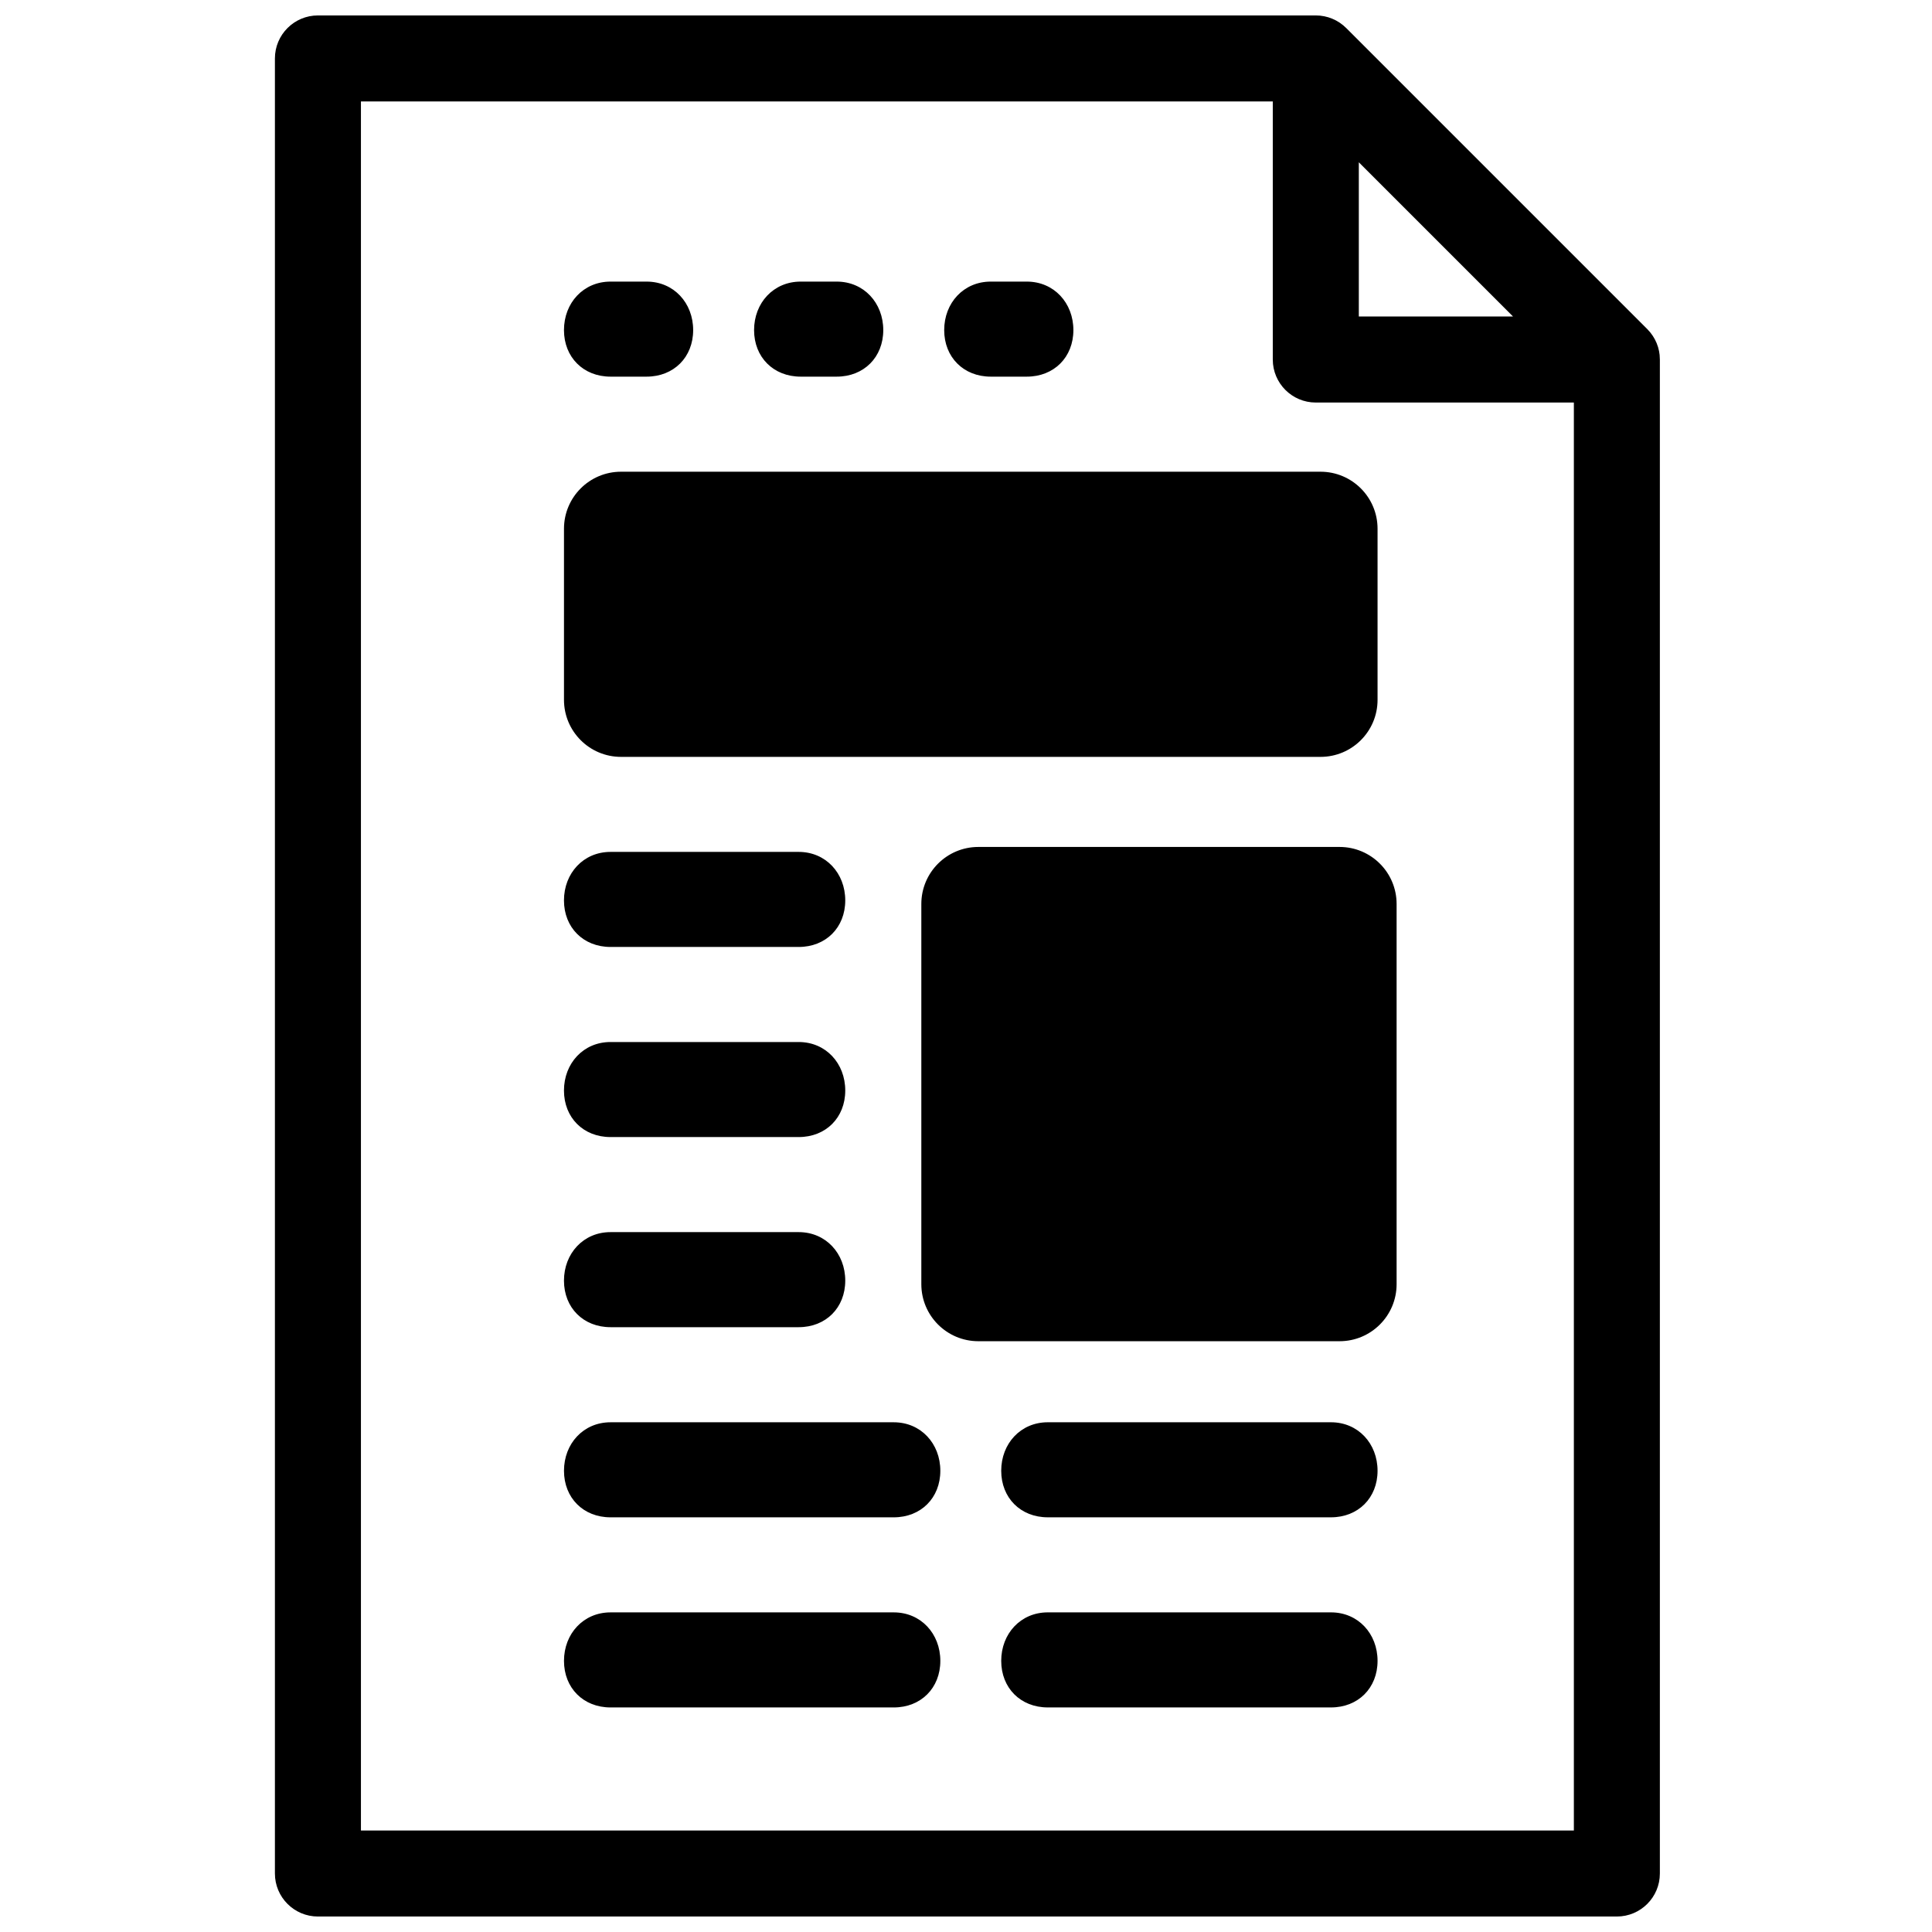 <?xml version="1.0" encoding="UTF-8"?>
<!-- Uploaded to: ICON Repo, www.svgrepo.com, Generator: ICON Repo Mixer Tools -->
<svg width="800px" height="800px" version="1.1" viewBox="144 144 512 512" xmlns="http://www.w3.org/2000/svg">
 <defs>
  <clipPath id="a">
   <path d="m216 148.09h368v503.81h-368z"/>
  </clipPath>
 </defs>
 <g clip-path="url(#a)">
  <path d="m583.83 238.14c-0.027-0.277-0.074-0.547-0.121-0.816-0.02-0.098-0.027-0.195-0.047-0.293-0.062-0.324-0.148-0.645-0.238-0.961-0.012-0.039-0.02-0.074-0.031-0.113-0.098-0.32-0.215-0.637-0.336-0.941-0.016-0.035-0.027-0.074-0.039-0.109-0.121-0.289-0.258-0.57-0.402-0.848-0.027-0.051-0.051-0.109-0.078-0.16-0.133-0.25-0.281-0.488-0.434-0.727-0.051-0.078-0.09-0.16-0.145-0.234-0.141-0.215-0.297-0.414-0.453-0.617-0.074-0.094-0.137-0.191-0.211-0.281-0.172-0.207-0.359-0.402-0.543-0.598-0.07-0.074-0.133-0.152-0.203-0.227l-79.789-79.789c-0.07-0.07-0.152-0.133-0.223-0.199-0.195-0.188-0.391-0.371-0.602-0.543-0.09-0.074-0.188-0.141-0.281-0.211-0.199-0.156-0.402-0.316-0.613-0.457-0.078-0.051-0.16-0.094-0.234-0.145-0.238-0.148-0.477-0.301-0.727-0.434-0.051-0.027-0.109-0.051-0.16-0.078-0.277-0.141-0.559-0.277-0.852-0.398-0.035-0.016-0.07-0.023-0.105-0.039-0.309-0.125-0.621-0.242-0.941-0.34-0.039-0.012-0.078-0.016-0.117-0.027-0.312-0.094-0.633-0.176-0.961-0.242-0.094-0.02-0.191-0.027-0.289-0.043-0.27-0.047-0.539-0.098-0.816-0.125-0.375-0.035-0.758-0.055-1.137-0.055h-264.45c-6.293 0-11.398 5.106-11.398 11.398v481.01c0 6.297 5.106 11.398 11.398 11.398h344.23c6.293 0 11.398-5.102 11.398-11.398v-401.22c0-0.383-0.02-0.762-0.059-1.137zm-79.73-51.133 40.871 40.871h-40.871zm-264.45 442.09v-458.21h241.65v68.391c0 6.293 5.102 11.398 11.398 11.398h68.391v378.43zm116.01-133.38c7.199 0 12.34-5.141 12.34-12.34 0-7.195-5.141-12.852-12.34-12.852h-49.867c-7.195 0-12.336 5.656-12.336 12.852 0 7.199 5.141 12.34 12.336 12.34zm0-50.383c7.199 0 12.34-5.141 12.34-12.336 0-7.199-5.141-12.852-12.34-12.852h-49.867c-7.195 0-12.336 5.652-12.336 12.852 0 7.195 5.141 12.336 12.336 12.336zm0-50.379c7.199 0 12.34-5.141 12.34-12.34 0-7.195-5.141-12.852-12.34-12.852h-49.867c-7.195 0-12.336 5.656-12.336 12.852 0 7.199 5.141 12.34 12.336 12.34zm-40.305-151.14c7.199 0 12.34-5.141 12.34-12.336 0-7.199-5.141-12.852-12.34-12.852h-9.562c-7.195 0-12.336 5.652-12.336 12.852 0 7.195 5.141 12.336 12.336 12.336zm50.383 0c7.195 0 12.336-5.141 12.336-12.336 0-7.199-5.141-12.852-12.336-12.852h-9.562c-7.199 0-12.34 5.652-12.34 12.852 0 7.195 5.141 12.336 12.34 12.336zm50.379 0c7.199 0 12.34-5.141 12.34-12.336 0-7.199-5.141-12.852-12.34-12.852h-9.562c-7.195 0-12.336 5.652-12.336 12.852 0 7.195 5.141 12.336 12.336 12.336zm80.609 302.29c7.199 0 12.34-5.141 12.34-12.336 0-7.199-5.141-12.852-12.34-12.852h-75.055c-7.199 0-12.34 5.652-12.34 12.852 0 7.195 5.141 12.336 12.34 12.336zm0 50.383c7.199 0 12.34-5.141 12.34-12.34 0-7.195-5.141-12.852-12.34-12.852h-75.055c-7.199 0-12.34 5.656-12.34 12.852 0 7.199 5.141 12.34 12.34 12.34zm12.34-267.02v-45.344c0-8.348-6.766-15.113-15.113-15.113h-185.38c-8.348 0-15.113 6.766-15.113 15.113v45.344c0 8.348 6.766 15.113 15.113 15.113h185.38c8.348 0 15.113-6.766 15.113-15.113zm-128.21 216.64c7.199 0 12.34-5.141 12.34-12.336 0-7.199-5.141-12.852-12.34-12.852h-75.059c-7.195 0-12.336 5.652-12.336 12.852 0 7.195 5.141 12.336 12.336 12.336zm0 50.383c7.199 0 12.34-5.141 12.34-12.34 0-7.195-5.141-12.852-12.34-12.852h-75.059c-7.195 0-12.336 5.656-12.336 12.852 0 7.199 5.141 12.34 12.336 12.34zm118.14-228.04h-95.723c-8.348 0-15.113 6.766-15.113 15.113v100.76c0 8.348 6.766 15.113 15.113 15.113h95.723c8.348 0 15.117-6.766 15.117-15.113v-100.76c0-8.348-6.769-15.113-15.117-15.113z"/>
 </g>
</svg>